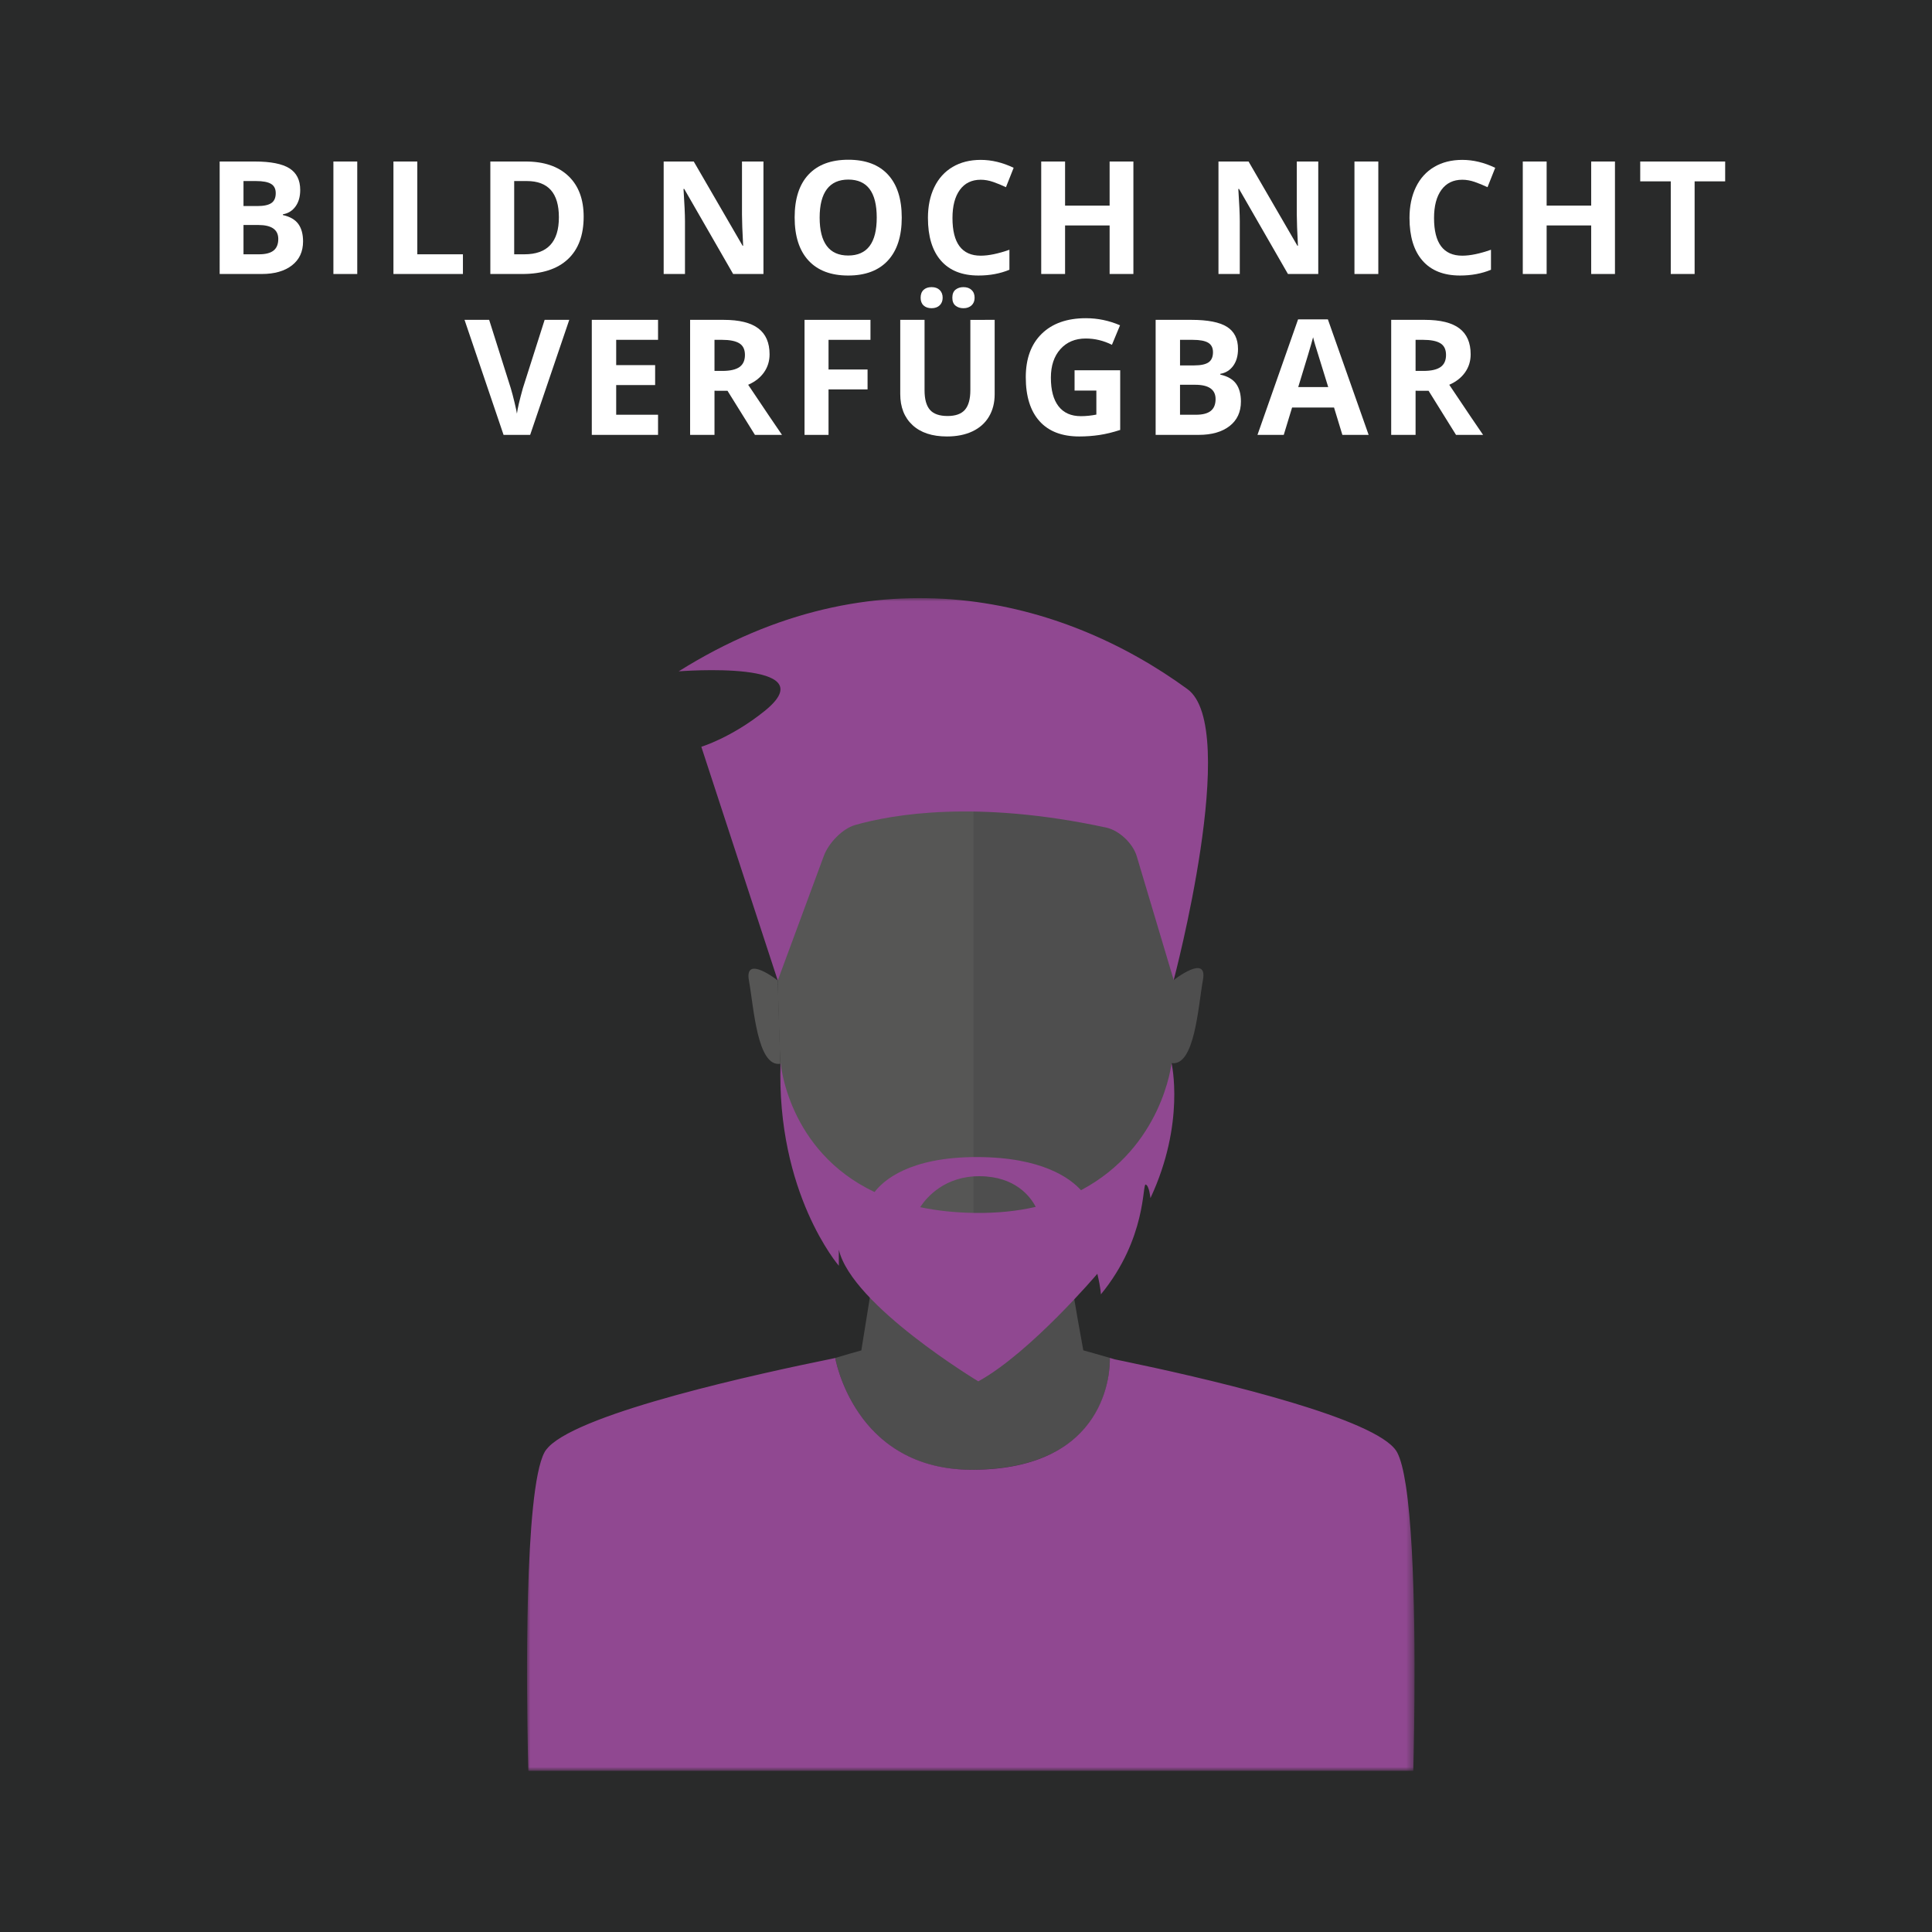 <?xml version="1.0" encoding="utf-8"?>
<!-- Generator: Adobe Illustrator 17.0.0, SVG Export Plug-In . SVG Version: 6.00 Build 0)  -->
<!DOCTYPE svg PUBLIC "-//W3C//DTD SVG 1.1//EN" "http://www.w3.org/Graphics/SVG/1.1/DTD/svg11.dtd">
<svg version="1.1" id="Capa_1" xmlns="http://www.w3.org/2000/svg" xmlns:xlink="http://www.w3.org/1999/xlink" x="0px" y="0px"
	 width="300px" height="300px" viewBox="0 0 300 300" enable-background="new 0 0 300 300" xml:space="preserve">
<rect x="0" fill="#292A2A" width="300" height="300"/>
<g>
	<g>
		<g>
			<path fill="#FFFFFF" d="M34.108,25.079h5.436c2.477,0,4.275,0.352,5.394,1.057s1.679,1.826,1.679,3.363
				c0,1.043-0.245,1.9-0.735,2.569c-0.49,0.669-1.141,1.071-1.953,1.207v0.119c1.107,0.247,1.906,0.709,2.395,1.386
				s0.735,1.577,0.735,2.7c0,1.593-0.575,2.835-1.726,3.727c-1.151,0.892-2.714,1.338-4.689,1.338h-6.535V25.079z M37.811,31.996
				h2.15c1.004,0,1.73-0.155,2.18-0.466s0.675-0.824,0.675-1.541c0-0.669-0.245-1.149-0.735-1.44
				c-0.49-0.291-1.264-0.436-2.324-0.436h-1.947V31.996z M37.811,34.935v4.552h2.413c1.019,0,1.772-0.195,2.258-0.585
				c0.486-0.39,0.729-0.988,0.729-1.792c0-1.45-1.035-2.174-3.106-2.174H37.811z"/>
			<path fill="#FFFFFF" d="M51.77,42.545V25.079h3.704v17.467H51.77z"/>
			<path fill="#FFFFFF" d="M61.094,42.545V25.079h3.704v14.408h7.085v3.058H61.094z"/>
			<path fill="#FFFFFF" d="M90.631,33.645c0,2.875-0.818,5.077-2.455,6.607c-1.637,1.529-4,2.294-7.091,2.294H76.14V25.079h5.484
				c2.851,0,5.066,0.753,6.643,2.258S90.631,30.945,90.631,33.645z M86.784,33.74c0-3.751-1.657-5.627-4.97-5.627h-1.971v11.374
				h1.589C85,39.487,86.784,37.571,86.784,33.74z"/>
			<path fill="#FFFFFF" d="M118.549,42.545h-4.707l-7.598-13.213h-0.108c0.151,2.334,0.227,3.998,0.227,4.994v8.22h-3.309V25.079
				h4.671l7.586,13.082h0.084c-0.119-2.27-0.179-3.875-0.179-4.815v-8.267h3.333V42.545z"/>
			<path fill="#FFFFFF" d="M140.023,33.788c0,2.891-0.717,5.113-2.15,6.666s-3.489,2.33-6.165,2.33s-4.731-0.777-6.165-2.33
				s-2.15-3.783-2.15-6.69c0-2.907,0.719-5.127,2.156-6.66c1.438-1.533,3.498-2.3,6.183-2.3s4.737,0.773,6.159,2.318
				C139.312,28.667,140.023,30.889,140.023,33.788z M127.275,33.788c0,1.951,0.37,3.421,1.111,4.408
				c0.741,0.988,1.848,1.481,3.321,1.481c2.955,0,4.432-1.963,4.432-5.89c0-3.935-1.469-5.902-4.408-5.902
				c-1.473,0-2.585,0.496-3.333,1.487C127.65,30.365,127.275,31.837,127.275,33.788z"/>
			<path fill="#FFFFFF" d="M152.285,27.91c-1.394,0-2.473,0.524-3.238,1.571c-0.765,1.047-1.147,2.507-1.147,4.379
				c0,3.895,1.462,5.842,4.385,5.842c1.227,0,2.712-0.307,4.456-0.92v3.106c-1.434,0.597-3.035,0.896-4.803,0.896
				c-2.541,0-4.484-0.771-5.83-2.312c-1.346-1.541-2.019-3.753-2.019-6.637c0-1.816,0.331-3.407,0.992-4.773
				s1.611-2.413,2.849-3.142c1.239-0.729,2.69-1.093,4.355-1.093c1.696,0,3.401,0.41,5.113,1.231l-1.195,3.011
				c-0.653-0.311-1.31-0.581-1.971-0.812C153.572,28.025,152.923,27.91,152.285,27.91z"/>
			<path fill="#FFFFFF" d="M175.993,42.545h-3.692v-7.539h-6.917v7.539h-3.704V25.079h3.704v6.846h6.917v-6.846h3.692V42.545z"/>
			<path fill="#FFFFFF" d="M204.699,42.545h-4.707l-7.598-13.213h-0.108c0.151,2.334,0.227,3.998,0.227,4.994v8.22h-3.309V25.079
				h4.671l7.586,13.082h0.084c-0.119-2.27-0.179-3.875-0.179-4.815v-8.267h3.333V42.545z"/>
			<path fill="#FFFFFF" d="M210.319,42.545V25.079h3.704v17.467H210.319z"/>
			<path fill="#FFFFFF" d="M227.062,27.91c-1.394,0-2.473,0.524-3.238,1.571c-0.765,1.047-1.147,2.507-1.147,4.379
				c0,3.895,1.462,5.842,4.385,5.842c1.227,0,2.712-0.307,4.456-0.92v3.106c-1.434,0.597-3.035,0.896-4.803,0.896
				c-2.541,0-4.484-0.771-5.83-2.312c-1.346-1.541-2.019-3.753-2.019-6.637c0-1.816,0.331-3.407,0.992-4.773
				c0.661-1.366,1.611-2.413,2.849-3.142c1.239-0.729,2.69-1.093,4.355-1.093c1.696,0,3.401,0.41,5.113,1.231l-1.195,3.011
				c-0.653-0.311-1.31-0.581-1.971-0.812S227.699,27.91,227.062,27.91z"/>
			<path fill="#FFFFFF" d="M250.77,42.545h-3.692v-7.539h-6.917v7.539h-3.704V25.079h3.704v6.846h6.917v-6.846h3.692V42.545z"/>
			<path fill="#FFFFFF" d="M263.14,42.545h-3.704V28.161h-4.743v-3.082h13.19v3.082h-4.743V42.545z"/>
		</g>
		<g>
			<path fill="#FFFFFF" d="M84.571,49.667h3.824l-6.072,17.862h-4.13l-6.06-17.862h3.824l3.36,10.629
				c0.187,0.627,0.381,1.358,0.58,2.193c0.2,0.835,0.324,1.415,0.373,1.741c0.09-0.749,0.395-2.061,0.916-3.934L84.571,49.667z"/>
			<path fill="#FFFFFF" d="M102.181,67.529H91.894V49.667h10.287v3.103h-6.5v3.922h6.048v3.103h-6.048v4.606h6.5V67.529z"/>
			<path fill="#FFFFFF" d="M110.946,60.675v6.854h-3.787V49.667h5.205c2.427,0,4.223,0.442,5.388,1.326s1.747,2.226,1.747,4.026
				c0,1.051-0.289,1.985-0.867,2.804c-0.578,0.819-1.397,1.46-2.456,1.924c2.688,4.016,4.439,6.61,5.254,7.783h-4.203l-4.264-6.854
				H110.946z M110.946,57.596h1.222c1.197,0,2.081-0.2,2.651-0.599c0.57-0.399,0.855-1.026,0.855-1.882
				c0-0.847-0.291-1.45-0.874-1.808c-0.582-0.358-1.484-0.538-2.706-0.538h-1.148V57.596z"/>
			<path fill="#FFFFFF" d="M128.654,67.529h-3.726V49.667h10.238v3.103h-6.512v4.606h6.06v3.091h-6.06V67.529z"/>
			<path fill="#FFFFFF" d="M154.451,49.667v11.558c0,1.32-0.295,2.476-0.886,3.47c-0.591,0.994-1.444,1.755-2.56,2.285
				c-1.116,0.529-2.435,0.794-3.959,0.794c-2.297,0-4.081-0.588-5.351-1.765s-1.906-2.788-1.906-4.832V49.667h3.775v10.935
				c0,1.377,0.277,2.387,0.831,3.03c0.554,0.643,1.47,0.965,2.749,0.965c1.238,0,2.136-0.324,2.694-0.971
				c0.558-0.648,0.837-1.664,0.837-3.048v-10.91H154.451z M142.954,46.234c0-0.529,0.153-0.937,0.458-1.222
				c0.305-0.285,0.719-0.428,1.24-0.428c0.538,0,0.959,0.151,1.265,0.452c0.305,0.301,0.458,0.7,0.458,1.197
				c0,0.489-0.155,0.882-0.464,1.179c-0.31,0.297-0.729,0.446-1.258,0.446c-0.521,0-0.935-0.143-1.24-0.428
				C143.107,47.146,142.954,46.747,142.954,46.234z M147.878,46.234c0-0.57,0.165-0.988,0.495-1.252s0.739-0.397,1.228-0.397
				c0.529,0,0.951,0.147,1.265,0.44s0.47,0.696,0.47,1.21c0,0.497-0.159,0.892-0.476,1.185s-0.737,0.44-1.258,0.44
				c-0.489,0-0.898-0.132-1.228-0.397C148.043,47.197,147.878,46.788,147.878,46.234z"/>
			<path fill="#FFFFFF" d="M166.857,57.499h7.086v9.261c-1.148,0.375-2.23,0.637-3.244,0.788c-1.014,0.151-2.051,0.226-3.109,0.226
				c-2.696,0-4.755-0.792-6.176-2.376c-1.421-1.584-2.132-3.859-2.132-6.824c0-2.883,0.825-5.131,2.474-6.744
				c1.649-1.613,3.936-2.419,6.86-2.419c1.833,0,3.6,0.367,5.302,1.1l-1.258,3.03c-1.303-0.652-2.659-0.977-4.068-0.977
				c-1.637,0-2.949,0.55-3.934,1.649c-0.986,1.1-1.478,2.578-1.478,4.435c0,1.939,0.397,3.419,1.191,4.441
				c0.794,1.022,1.949,1.533,3.464,1.533c0.79,0,1.592-0.081,2.407-0.244v-3.726h-3.384V57.499z"/>
			<path fill="#FFFFFF" d="M179.446,49.667h5.559c2.533,0,4.372,0.36,5.516,1.081c1.144,0.721,1.717,1.867,1.717,3.439
				c0,1.067-0.25,1.943-0.751,2.627c-0.501,0.684-1.167,1.096-1.998,1.234v0.122c1.132,0.252,1.949,0.725,2.45,1.417
				c0.501,0.692,0.751,1.613,0.751,2.761c0,1.629-0.588,2.9-1.765,3.812c-1.177,0.912-2.775,1.368-4.795,1.368h-6.683V49.667z
				 M183.233,56.741h2.199c1.026,0,1.77-0.159,2.23-0.476c0.46-0.318,0.69-0.843,0.69-1.576c0-0.684-0.25-1.175-0.751-1.472
				c-0.501-0.297-1.293-0.446-2.376-0.446h-1.991V56.741z M183.233,59.747v4.655h2.468c1.043,0,1.812-0.2,2.309-0.599
				c0.497-0.399,0.745-1.01,0.745-1.833c0-1.482-1.059-2.224-3.177-2.224H183.233z"/>
			<path fill="#FFFFFF" d="M208.443,67.529l-1.295-4.252h-6.512l-1.295,4.252h-4.081l6.304-17.936h4.63l6.329,17.936H208.443z
				 M206.244,60.101c-1.197-3.853-1.871-6.031-2.022-6.536c-0.151-0.505-0.259-0.904-0.324-1.197
				c-0.269,1.043-1.038,3.62-2.309,7.734H206.244z"/>
			<path fill="#FFFFFF" d="M219.81,60.675v6.854h-3.787V49.667h5.205c2.427,0,4.223,0.442,5.388,1.326s1.747,2.226,1.747,4.026
				c0,1.051-0.289,1.985-0.867,2.804c-0.578,0.819-1.397,1.46-2.456,1.924c2.688,4.016,4.439,6.61,5.254,7.783h-4.203l-4.264-6.854
				H219.81z M219.81,57.596h1.222c1.197,0,2.081-0.2,2.651-0.599c0.57-0.399,0.855-1.026,0.855-1.882
				c0-0.847-0.291-1.45-0.874-1.808c-0.582-0.358-1.484-0.538-2.706-0.538h-1.148V57.596z"/>
		</g>
	</g>
	<defs>
		<filter id="Adobe_OpacityMaskFilter" filterUnits="userSpaceOnUse" x="81.836" y="92.873" width="137.817" height="182.103">
			<feColorMatrix  type="matrix" values="1 0 0 0 0  0 1 0 0 0  0 0 1 0 0  0 0 0 1 0"/>
		</filter>
	</defs>
	<mask maskUnits="userSpaceOnUse" x="81.836" y="92.873" width="137.817" height="182.103" id="SVGID_1_">
		<g filter="url(#Adobe_OpacityMaskFilter)">
			<rect x="25" y="58.507" fill="#FFFFFF" width="250" height="216.48"/>
		</g>
	</mask>
	<g mask="url(#SVGID_1_)">
		<g>
			<g>
				<g>
					<path fill="#565655" d="M120.491,122.934c0,0-0.076,48.247,1.779,53.864c1.825,5.521,10.147,19.449,29.175,21.136
						c18.398-1.504,27.551-14.331,29.376-19.852c1.856-5.617,1.577-55.149,1.577-55.149
						C169.213,106.22,133.678,106.22,120.491,122.934z"/>
					<path fill="#565655" d="M120.77,152.251c0,0-5.225-4.12-4.476,0c0.748,4.119,1.272,13.488,4.878,12.931L120.77,152.251z"/>
					<path fill="#4E4E4E" d="M182.254,152.181l-0.002,0.052c0.231-14.388,0.147-29.3,0.147-29.3
						c-6.642-8.42-18.956-12.596-31.227-12.533v78.018h-14l-1.989,12.35l0,0l-0.001,0.003l-1.436,8.92
						c-1.154,0.314-2.522,0.711-4.048,1.171c0.176,0.957,3.471,17.512,21.358,17.361c21.02-0.177,21.308-15.271,21.28-17.302
						c0-0.024-0.001-0.049-0.001-0.069v0c-0.013-0.004-0.026-0.007-0.039-0.011c-0.856-0.25-1.655-0.48-2.387-0.687
						c-0.03-0.009-0.063-0.018-0.093-0.027c-0.577-0.163-1.112-0.311-1.6-0.444l-0.825-4.567c0,0-0.675-3.959-0.746-4.349
						c0,0-0.012,0-0.03-0.001l-1.187-6.683c9.197-4.63,14.111-12.121,15.394-16.003c0.52-1.573,0.872-6.593,1.11-13.003
						c3.591,0.525,4.115-8.82,4.862-12.933C187.542,148.028,182.254,152.181,182.254,152.181z"/>
				</g>
				<path fill="#904891" d="M127.932,132.885c0.722-1.951,2.856-4.21,4.856-4.78c5.847-1.665,18.893-3.932,38.979,0.4
					c2.033,0.438,4.152,2.463,4.747,4.456l5.739,19.22c0,0,10.394-39.149,2.138-45.174c-19.351-14.123-48.587-21.844-79.005-2.762
					c0,0,23.315-1.849,13.309,6.186c-5.141,4.128-9.794,5.526-9.794,5.526l11.868,36.293L127.932,132.885z"/>
			</g>
			<path fill="#904891" d="M181.916,165.079c0,0-1.363,13.007-14.06,19.737c-1.668-1.851-6.057-5.143-16.178-5.148
				c-10.479-0.005-14.526,3.655-15.874,5.431c-13.56-6.425-14.598-20.147-14.598-20.147c-0.688,20.342,9.05,31.596,9.05,31.596
				c-0.013-0.711,0-2.488,0-2.488c2.029,8.631,21.654,20.434,21.654,20.434c8.083-4.442,18.484-16.703,18.484-16.703
				c0.55,2.31,0.55,3.198,0.55,3.198c7.146-8.707,6.413-17.236,6.962-17.058c0.55,0.178,0.733,2.112,0.733,2.112
				C184.093,174.396,181.916,165.079,181.916,165.079z M151.34,188.342c-3.134-0.043-5.942-0.362-8.46-0.894
				c1.07-1.615,3.888-4.85,9.281-4.806c5.499,0.044,7.829,3.154,8.668,4.761C158.05,188.044,154.904,188.391,151.34,188.342z"/>
		</g>
		<path fill="#904891" d="M218.296,230.656c-0.356-2.313-0.801-4.109-1.354-5.142c-0.206-0.384-0.536-0.772-0.976-1.163
			c-5.673-5.042-29.642-10.523-41.484-12.987c-0.479-0.1-0.935-0.194-1.372-0.283c-0.248-0.073-0.505-0.148-0.774-0.227
			c0,0.007,0,0.035,0,0.069c0,0-0.002,0-0.002,0c0.039,1.732-0.204,17.205-21.276,17.303c-0.284,0.001-0.564-0.002-0.84-0.009
			c-0.092-0.002-0.18-0.007-0.271-0.011c-0.184-0.006-0.368-0.012-0.548-0.022c-0.105-0.006-0.208-0.015-0.312-0.022
			c-0.162-0.011-0.325-0.021-0.485-0.035c-0.111-0.01-0.219-0.022-0.329-0.033c-0.15-0.015-0.3-0.029-0.448-0.046
			c-0.111-0.013-0.22-0.029-0.33-0.043c-0.142-0.019-0.285-0.037-0.426-0.058c-0.11-0.017-0.218-0.035-0.327-0.053
			c-0.137-0.022-0.274-0.044-0.408-0.069c-0.109-0.02-0.215-0.042-0.322-0.063c-0.131-0.026-0.263-0.051-0.392-0.079
			c-0.106-0.023-0.21-0.048-0.315-0.072c-0.127-0.03-0.255-0.059-0.38-0.09c-0.102-0.026-0.203-0.053-0.304-0.08
			c-0.124-0.033-0.249-0.066-0.371-0.101c-0.1-0.029-0.198-0.059-0.297-0.089c-0.12-0.036-0.24-0.072-0.357-0.11
			c-0.098-0.032-0.194-0.065-0.29-0.097c-0.116-0.039-0.232-0.079-0.346-0.12c-0.094-0.034-0.187-0.069-0.28-0.104
			c-0.113-0.043-0.226-0.085-0.337-0.13c-0.091-0.036-0.181-0.073-0.271-0.111c-0.11-0.046-0.22-0.092-0.328-0.139
			c-0.088-0.038-0.174-0.077-0.261-0.117c-0.107-0.049-0.214-0.098-0.32-0.148c-0.084-0.04-0.167-0.081-0.25-0.122
			c-0.105-0.052-0.209-0.104-0.312-0.157c-0.081-0.042-0.161-0.084-0.241-0.127c-0.102-0.054-0.203-0.109-0.303-0.165
			c-0.078-0.044-0.155-0.088-0.232-0.132c-0.099-0.057-0.197-0.115-0.294-0.173c-0.075-0.045-0.149-0.09-0.223-0.136
			c-0.097-0.06-0.192-0.121-0.287-0.182c-0.071-0.046-0.142-0.092-0.212-0.139c-0.094-0.063-0.187-0.126-0.28-0.19
			c-0.068-0.047-0.136-0.095-0.204-0.142c-0.092-0.065-0.182-0.131-0.272-0.197c-0.065-0.048-0.13-0.096-0.194-0.145
			c-0.09-0.068-0.179-0.137-0.267-0.206c-0.061-0.048-0.122-0.096-0.182-0.144c-0.089-0.071-0.176-0.144-0.263-0.216
			c-0.057-0.048-0.114-0.095-0.171-0.143c-0.087-0.074-0.172-0.149-0.257-0.225c-0.054-0.048-0.108-0.095-0.161-0.143
			c-0.085-0.077-0.169-0.155-0.252-0.234c-0.05-0.047-0.1-0.093-0.149-0.14c-0.084-0.081-0.167-0.162-0.249-0.244
			c-0.046-0.046-0.093-0.091-0.138-0.137c-0.084-0.085-0.165-0.17-0.247-0.255c-0.041-0.043-0.083-0.087-0.124-0.13
			c-0.084-0.089-0.166-0.179-0.247-0.269c-0.037-0.041-0.074-0.081-0.11-0.122c-0.084-0.095-0.166-0.189-0.248-0.285
			c-0.031-0.037-0.064-0.073-0.095-0.11c-0.085-0.101-0.169-0.203-0.251-0.304c-0.026-0.031-0.052-0.063-0.077-0.094
			c-0.089-0.111-0.176-0.222-0.262-0.333c-0.017-0.022-0.035-0.045-0.052-0.067c-0.097-0.126-0.192-0.253-0.284-0.38
			c-0.005-0.007-0.011-0.015-0.016-0.022c-0.596-0.815-1.109-1.635-1.55-2.432c-0.006-0.011-0.012-0.023-0.019-0.034
			c-0.066-0.12-0.131-0.24-0.194-0.359c-0.01-0.019-0.02-0.038-0.03-0.057c-0.058-0.111-0.116-0.221-0.171-0.33
			c-0.013-0.025-0.025-0.049-0.037-0.074c-0.052-0.104-0.104-0.207-0.153-0.309c-0.013-0.027-0.026-0.054-0.039-0.081
			c-0.048-0.099-0.095-0.198-0.141-0.296c-0.014-0.03-0.027-0.059-0.041-0.088c-0.043-0.094-0.086-0.188-0.128-0.281
			c-0.014-0.032-0.028-0.063-0.042-0.095c-0.04-0.09-0.079-0.179-0.116-0.267c-0.014-0.033-0.028-0.066-0.042-0.098
			c-0.036-0.085-0.072-0.17-0.106-0.254c-0.014-0.034-0.027-0.067-0.04-0.1c-0.034-0.083-0.067-0.165-0.098-0.246
			c-0.013-0.033-0.025-0.065-0.038-0.097c-0.031-0.08-0.061-0.159-0.091-0.237c-0.012-0.032-0.024-0.064-0.036-0.097
			c-0.028-0.076-0.056-0.152-0.083-0.227c-0.011-0.032-0.023-0.063-0.034-0.095c-0.026-0.073-0.052-0.146-0.076-0.217
			c-0.011-0.031-0.021-0.061-0.031-0.092c-0.024-0.07-0.047-0.139-0.07-0.207c-0.01-0.03-0.02-0.059-0.029-0.089
			c-0.022-0.067-0.043-0.133-0.064-0.198c-0.009-0.028-0.018-0.056-0.027-0.084c-0.02-0.064-0.04-0.127-0.059-0.189
			c-0.008-0.027-0.016-0.053-0.024-0.079c-0.018-0.06-0.035-0.119-0.052-0.176c-0.008-0.026-0.015-0.053-0.023-0.079
			c-0.016-0.055-0.031-0.108-0.046-0.161c-0.007-0.026-0.015-0.053-0.022-0.079c-0.014-0.051-0.027-0.1-0.04-0.148
			c-0.006-0.024-0.013-0.047-0.019-0.07c-0.013-0.049-0.025-0.096-0.037-0.142c-0.005-0.02-0.01-0.041-0.016-0.061
			c-0.011-0.045-0.022-0.088-0.032-0.13c-0.005-0.019-0.009-0.037-0.014-0.055c-0.009-0.039-0.018-0.075-0.026-0.111
			c-0.005-0.02-0.01-0.04-0.014-0.059c-0.007-0.03-0.013-0.058-0.02-0.086c-0.005-0.021-0.01-0.042-0.014-0.061
			c-0.006-0.027-0.011-0.051-0.016-0.075c-0.003-0.016-0.007-0.032-0.01-0.047c-0.005-0.021-0.009-0.04-0.012-0.059
			c-0.003-0.017-0.007-0.034-0.01-0.049c-0.003-0.012-0.004-0.022-0.007-0.034c-0.003-0.017-0.007-0.034-0.01-0.048
			c-0.001-0.005-0.001-0.008-0.002-0.012c-0.003-0.018-0.007-0.034-0.009-0.046c-0.219,0.05-0.404,0.088-0.598,0.131
			c0.003-0.001,0.005-0.001,0.008-0.002c-11.063,2.249-38.586,8.229-43.906,13.666c-0.281,0.287-0.503,0.573-0.654,0.856
			c-3.2,5.974-2.775,37.503-2.574,46.846c0.035,1.652,0.064,2.616,0.064,2.616h46.149h4.568h14.64h6.702h14.64h4.568h46.149
			c0,0,0.028-0.964,0.064-2.616c0.002-0.091,0.004-0.188,0.006-0.284C219.689,264.09,219.981,241.594,218.296,230.656z"/>
	</g>
</g>
<g display="none">
	<defs>
		<filter id="Adobe_OpacityMaskFilter_1_" filterUnits="userSpaceOnUse" x="18.025" y="93.275" width="201.628" height="182.127">
			<feColorMatrix  type="matrix" values="1 0 0 0 0  0 1 0 0 0  0 0 1 0 0  0 0 0 1 0"/>
		</filter>
	</defs>
	<mask maskUnits="userSpaceOnUse" x="18.025" y="93.275" width="201.628" height="182.127" id="SVGID_2_" display="inline">
		<g filter="url(#Adobe_OpacityMaskFilter_1_)">
			<rect x="25" y="58.909" fill="#FFFFFF" width="250" height="216.48"/>
		</g>
	</mask>
	<g display="inline" mask="url(#SVGID_2_)">
		<g>
			<g>
				<g>
					<g>
						<path fill="#565655" d="M120.491,123.336c0,0-0.076,48.247,1.779,53.864c1.825,5.521,10.147,19.449,29.175,21.136
							c18.398-1.504,27.551-14.331,29.376-19.852c1.856-5.617,1.577-55.149,1.577-55.149
							C169.213,106.622,133.678,106.622,120.491,123.336z"/>
						<path fill="#565655" d="M120.77,152.653c0,0-5.225-4.12-4.476,0c0.748,4.119,1.272,13.488,4.878,12.931L120.77,152.653z"/>
						<path fill="#4E4E4E" d="M182.254,152.583l-0.002,0.052c0.231-14.388,0.147-29.3,0.147-29.3
							c-6.642-8.42-18.956-12.596-31.227-12.533v78.018h-14l-1.989,12.35l0,0l-0.001,0.003l-1.436,8.92
							c-1.154,0.314-2.522,0.711-4.048,1.171c0.176,0.957,3.471,17.512,21.358,17.361c21.02-0.177,21.308-15.271,21.28-17.302
							c0-0.024-0.001-0.049-0.001-0.069v0c-0.013-0.004-0.026-0.007-0.039-0.011c-0.856-0.25-1.655-0.48-2.387-0.687
							c-0.03-0.009-0.063-0.018-0.093-0.027c-0.577-0.163-1.112-0.311-1.6-0.444l-0.825-4.567c0,0-0.675-3.959-0.746-4.349
							c0,0-0.012,0-0.03-0.001l-1.187-6.683c9.197-4.63,14.111-12.121,15.394-16.003c0.52-1.573,0.872-6.593,1.11-13.003
							c3.591,0.525,4.115-8.82,4.862-12.933C187.542,148.43,182.254,152.583,182.254,152.583z"/>
					</g>
					<path fill="#904891" d="M127.932,133.287c0.722-1.951,2.856-4.21,4.856-4.78c5.847-1.665,18.893-3.932,38.979,0.4
						c2.033,0.438,4.152,2.463,4.747,4.456l5.739,19.22c0,0,10.394-39.149,2.138-45.174c-19.351-14.123-48.587-21.844-79.005-2.762
						c0,0,23.315-1.849,13.309,6.186c-5.141,4.128-9.794,5.526-9.794,5.526l11.868,36.293L127.932,133.287z"/>
				</g>
				<path fill="#904891" d="M181.916,165.481c0,0-1.363,13.007-14.06,19.737c-1.668-1.851-6.057-5.143-16.178-5.148
					c-10.479-0.005-14.526,3.655-15.874,5.431c-13.56-6.425-14.598-20.147-14.598-20.147c-0.688,20.342,9.05,31.596,9.05,31.596
					c-0.013-0.711,0-2.488,0-2.488c2.029,8.631,21.654,20.434,21.654,20.434c8.083-4.442,18.484-16.703,18.484-16.703
					c0.55,2.31,0.55,3.198,0.55,3.198c7.146-8.707,6.413-17.236,6.962-17.058c0.55,0.178,0.733,2.112,0.733,2.112
					C184.093,174.798,181.916,165.481,181.916,165.481z M151.34,188.743c-3.134-0.043-5.942-0.362-8.46-0.894
					c1.07-1.615,3.888-4.85,9.281-4.806c5.499,0.044,7.829,3.154,8.668,4.761C158.05,188.446,154.904,188.792,151.34,188.743z"/>
			</g>
			<path fill="#904891" d="M218.296,231.058c-0.356-2.313-0.801-4.109-1.354-5.142c-0.206-0.384-0.536-0.772-0.976-1.163
				c-5.673-5.042-29.642-10.523-41.484-12.987c-0.479-0.1-0.935-0.194-1.372-0.283c-0.248-0.073-0.505-0.148-0.774-0.227
				c0,0.007,0,0.035,0,0.069c0,0-0.002,0-0.002,0c0.039,1.732-0.204,17.205-21.276,17.303c-0.284,0.001-0.564-0.002-0.84-0.009
				c-0.092-0.002-0.18-0.007-0.271-0.011c-0.184-0.006-0.368-0.012-0.548-0.022c-0.105-0.006-0.208-0.015-0.312-0.022
				c-0.162-0.011-0.325-0.021-0.485-0.035c-0.111-0.01-0.219-0.022-0.329-0.033c-0.15-0.015-0.3-0.029-0.448-0.046
				c-0.111-0.013-0.22-0.029-0.33-0.043c-0.142-0.019-0.285-0.037-0.426-0.058c-0.11-0.017-0.218-0.035-0.327-0.053
				c-0.137-0.022-0.274-0.044-0.408-0.069c-0.109-0.02-0.215-0.042-0.322-0.063c-0.131-0.026-0.263-0.051-0.392-0.079
				c-0.106-0.023-0.21-0.048-0.315-0.072c-0.127-0.03-0.255-0.059-0.38-0.09c-0.102-0.026-0.203-0.053-0.304-0.08
				c-0.124-0.033-0.249-0.066-0.371-0.101c-0.1-0.029-0.198-0.059-0.297-0.089c-0.12-0.036-0.24-0.072-0.357-0.11
				c-0.098-0.032-0.194-0.065-0.29-0.097c-0.116-0.039-0.232-0.079-0.346-0.12c-0.094-0.034-0.187-0.069-0.28-0.104
				c-0.113-0.043-0.226-0.085-0.337-0.13c-0.091-0.036-0.181-0.073-0.271-0.111c-0.11-0.046-0.22-0.092-0.328-0.139
				c-0.088-0.038-0.174-0.077-0.261-0.117c-0.107-0.049-0.214-0.098-0.32-0.148c-0.084-0.04-0.167-0.081-0.25-0.122
				c-0.105-0.052-0.209-0.104-0.312-0.157c-0.081-0.042-0.161-0.084-0.241-0.127c-0.102-0.054-0.203-0.109-0.303-0.165
				c-0.078-0.044-0.155-0.088-0.232-0.132c-0.099-0.057-0.197-0.115-0.294-0.173c-0.075-0.045-0.149-0.09-0.223-0.136
				c-0.097-0.06-0.192-0.121-0.287-0.182c-0.071-0.046-0.142-0.092-0.212-0.139c-0.094-0.063-0.187-0.126-0.28-0.19
				c-0.068-0.047-0.136-0.095-0.204-0.142c-0.092-0.065-0.182-0.131-0.272-0.197c-0.065-0.048-0.13-0.096-0.194-0.145
				c-0.09-0.068-0.179-0.137-0.267-0.206c-0.061-0.048-0.122-0.096-0.182-0.144c-0.089-0.071-0.176-0.144-0.263-0.216
				c-0.057-0.048-0.114-0.095-0.171-0.143c-0.087-0.074-0.172-0.149-0.257-0.225c-0.054-0.048-0.108-0.095-0.161-0.143
				c-0.085-0.077-0.169-0.155-0.252-0.234c-0.05-0.047-0.1-0.093-0.149-0.14c-0.084-0.081-0.167-0.162-0.249-0.244
				c-0.046-0.046-0.093-0.091-0.138-0.137c-0.084-0.085-0.165-0.17-0.247-0.255c-0.041-0.043-0.083-0.087-0.124-0.13
				c-0.084-0.089-0.166-0.179-0.247-0.269c-0.037-0.041-0.074-0.081-0.11-0.122c-0.084-0.095-0.166-0.189-0.248-0.285
				c-0.031-0.037-0.064-0.073-0.095-0.11c-0.085-0.101-0.169-0.203-0.251-0.304c-0.026-0.031-0.052-0.063-0.077-0.094
				c-0.089-0.111-0.176-0.222-0.262-0.333c-0.017-0.022-0.035-0.045-0.052-0.067c-0.097-0.126-0.192-0.253-0.284-0.38
				c-0.005-0.007-0.011-0.015-0.016-0.022c-0.596-0.815-1.109-1.635-1.55-2.432c-0.006-0.011-0.012-0.023-0.019-0.034
				c-0.066-0.12-0.131-0.24-0.194-0.359c-0.01-0.019-0.02-0.038-0.03-0.057c-0.058-0.111-0.116-0.221-0.171-0.33
				c-0.013-0.025-0.025-0.049-0.037-0.074c-0.052-0.104-0.104-0.207-0.153-0.309c-0.013-0.027-0.026-0.054-0.039-0.081
				c-0.048-0.099-0.095-0.198-0.141-0.296c-0.014-0.03-0.027-0.059-0.041-0.088c-0.043-0.094-0.086-0.188-0.128-0.281
				c-0.014-0.032-0.028-0.063-0.042-0.095c-0.04-0.09-0.079-0.179-0.116-0.267c-0.014-0.033-0.028-0.066-0.042-0.098
				c-0.036-0.085-0.072-0.17-0.106-0.254c-0.014-0.034-0.027-0.067-0.04-0.1c-0.034-0.083-0.067-0.165-0.098-0.246
				c-0.013-0.033-0.025-0.065-0.038-0.097c-0.031-0.08-0.061-0.159-0.091-0.237c-0.012-0.032-0.024-0.064-0.036-0.097
				c-0.028-0.076-0.056-0.152-0.083-0.227c-0.011-0.032-0.023-0.063-0.034-0.095c-0.026-0.073-0.052-0.146-0.076-0.217
				c-0.011-0.031-0.021-0.061-0.031-0.092c-0.024-0.07-0.047-0.139-0.07-0.207c-0.01-0.03-0.02-0.059-0.029-0.089
				c-0.022-0.067-0.043-0.133-0.064-0.198c-0.009-0.028-0.018-0.056-0.027-0.084c-0.02-0.064-0.04-0.127-0.059-0.189
				c-0.008-0.027-0.016-0.053-0.024-0.079c-0.018-0.06-0.035-0.119-0.052-0.176c-0.008-0.026-0.015-0.053-0.023-0.079
				c-0.016-0.055-0.031-0.108-0.046-0.161c-0.007-0.026-0.015-0.053-0.022-0.079c-0.014-0.051-0.027-0.1-0.04-0.148
				c-0.006-0.024-0.013-0.047-0.019-0.07c-0.013-0.049-0.025-0.096-0.037-0.142c-0.005-0.02-0.01-0.041-0.016-0.061
				c-0.011-0.045-0.022-0.088-0.032-0.13c-0.005-0.019-0.009-0.037-0.014-0.055c-0.009-0.039-0.018-0.075-0.026-0.111
				c-0.005-0.02-0.01-0.04-0.014-0.059c-0.007-0.03-0.013-0.058-0.02-0.086c-0.005-0.021-0.01-0.042-0.014-0.061
				c-0.006-0.027-0.011-0.051-0.016-0.075c-0.003-0.016-0.007-0.032-0.01-0.047c-0.005-0.021-0.009-0.04-0.012-0.059
				c-0.003-0.017-0.007-0.034-0.01-0.049c-0.003-0.012-0.004-0.022-0.007-0.034c-0.003-0.017-0.007-0.034-0.01-0.048
				c-0.001-0.005-0.001-0.008-0.002-0.012c-0.003-0.018-0.007-0.034-0.009-0.046c-0.219,0.05-0.404,0.088-0.598,0.131
				c0.003-0.001,0.005-0.001,0.008-0.002c-11.063,2.249-38.586,8.229-43.906,13.666c-0.281,0.287-0.503,0.573-0.654,0.856
				c-3.2,5.974-2.775,37.503-2.574,46.846c0.035,1.652,0.064,2.616,0.064,2.616h46.149h4.568h14.64h6.702h14.64h4.568h46.149
				c0,0,0.028-0.964,0.064-2.616c0.002-0.091,0.004-0.188,0.006-0.284C219.689,264.491,219.981,241.996,218.296,231.058z"/>
		</g>
		<g display="none">
			<path display="inline" fill="#904891" d="M83.578,169.632l0.408,52.924l41.117,6.045l-9.308-102.627"/>
			<path display="inline" fill="#565655" d="M142.148,234.552c-3.063-2.683-34.203-10.653-44.177-13.154l-2.681-20.73
				c10.19-6.835,20.561-20.964,20.561-37.288c0-23.011,6.509-41.665-32.267-41.665c-38.776,0-33.353,18.654-33.353,41.664
				c0,15.673,10.566,29.323,20.647,36.436l-3.11,21.658c-10.283,2.583-40.843,10.421-43.877,13.078
				c-9.097,7.968-4.898,40.837-4.898,40.837h128.055C147.046,275.388,151.245,242.52,142.148,234.552L142.148,234.552z"/>
			<path display="inline" fill="#4E4E4E" d="M142.148,234.552c-3.064-2.683-34.203-10.653-44.177-13.154l-2.702-20.715
				c10.196-6.828,20.582-20.967,20.582-37.302c0-23.011,6.509-41.665-32.267-41.665h-0.006v153.674h63.47
				C147.048,275.389,151.245,242.521,142.148,234.552L142.148,234.552z"/>
			<path display="inline" fill="#904891" d="M86.142,186.877c-1.36-1.775-1.858,0.545-2.485,0.557
				c-0.655,0.012-1.2-2.46-2.605-0.514c-0.475,0.658-3.46,5.303-4.499,5.358c0,0,0.074,0.049,0.195,0.123
				c0.002,0.003,2.753,3.41,6.623,3.538c3.872,0.129,7.391-3.66,7.391-3.66c-1.039-0.055-4.085-4.705-4.62-5.402L86.142,186.877z
				 M83.549,192.062c-1.084-0.031-2.407,0.317-3.611,0.327c1.146-0.706,2.771-1.636,3.719-1.529
				c0.933-0.106,2.552,0.807,3.716,1.517C85.967,192.409,84.484,192.088,83.549,192.062L83.549,192.062z"/>
			<path display="inline" fill="#904891" d="M52.156,175.041c0,0-18.778-17.605-13.291-27.117c5.489-9.512-6.755-14.633-0.548-21.95
				c6.206-7.317,1.623-14.761,9.695-18.293c8.781-3.841,8.781-10.487,17.194-9.788c8.415,0.7,20.854-9.489,30.731-1.441
				c9.878,8.049,24.878-0.112,25.61,13.058c0.732,13.17,19.756,15.917,13.902,26.433c-5.854,10.517,8.334,15.24,1.116,28.684
				c-5.496,10.236,3.456,14.454-1.665,18.966c-5.121,4.512,5.306,13.831-3.84,21.231c-9.146,7.399,25.975,18.098-17.744,36.755
				c0,0,9.508-11.268-3.476-9.878c-15.366,1.646-5.134-11.342-10.609-18.293c-7.526-9.552,18.293-15.834,9.635-29.877
				c-6.724-10.904,9.291-28.634,0.975-29.389c-12.073-1.098-0.026-20.103-12.804-18.195c-12.779,1.908-8.232-15.28-21.036-7.232
				c-12.803,8.048-2.378,10.427-12.621,15.182c-10.244,4.756-12.073,9.36-10.609,13.46c1.463,4.102-4.024,6.757-0.611,17.681
				L52.156,175.041z"/>
			<path display="inline" fill="#904891" d="M83.353,156.42c-1.452-0.157-3.23-0.642-5.716-1.627
				c-10.013-3.967-22.155-2.484-23.419-1.32c0,0-1.545,8.247,5.301,15.53c0.376,0.4,2.902,2.713,7.614,3.393
				c4.714,0.68,11.247-1.191,14.959-11.418c0,0,0.567-0.651,1.42-0.725c0.85,0.091,1.397,0.752,1.397,0.752
				c3.416,10.297,9.893,12.294,14.625,11.705c4.731-0.589,7.323-2.852,7.71-3.244c7.054-7.149,5.748-15.423,5.748-15.423
				c-1.23-1.189-13.325-2.905-23.45,0.866C86.903,155.891,84.845,156.317,83.353,156.42L83.353,156.42z M75.918,168.909
				c-4.564,3.345-11.353,2.413-14.257-0.138c-2.905-2.552-6.12-8.219-2.567-13.485c0,0,9.956-4.446,21.695,3.408
				C80.789,158.694,80.483,165.565,75.918,168.909L75.918,168.909z M108.066,155.762c3.398,5.333,0.02,10.936-2.957,13.43
				c-2.978,2.496-9.791,3.295-14.259-0.138c-4.467-3.433-4.575-10.307-4.575-10.307C98.24,151.124,108.066,155.762,108.066,155.762
				L108.066,155.762z M127.64,275.402c-0.033-0.236-1.029-6.44-4.212-11.974c-2.886-5.019-8.345-10.965-18.001-10.965
				c-0.098,0-0.197,0-0.297,0.002c-9.821,0.123-15.33,6.116-18.222,11.122c-1.488,2.578-2.447,5.285-3.052,7.461
				c-0.605-2.176-1.563-4.883-3.052-7.461c-2.892-5.006-8.4-10.998-18.222-11.122c-0.098-0.002-0.197-0.002-0.296-0.002
				c-9.657,0-15.116,5.945-18.001,10.964c-3.184,5.534-4.18,11.738-4.212,11.974h83.233c0.005-0.059,0.003-0.129,0.006-0.19
				c0.014,0.088,0.025,0.16,0.031,0.19h4.298V275.402z"/>
		</g>
	</g>
	<g display="inline">
		<path display="none" fill="#F4F5F5" d="M44.895,44.6c-0.786,0-1.422-0.637-1.422-1.422V24.901c0-0.786,0.637-1.422,1.422-1.422
			h3.875c0.786,0,1.422,0.637,1.422,1.422v18.277c0,0.786-0.637,1.422-1.422,1.422H44.895z"/>
		<path fill="#FFFFFF" d="M44.895,43.178V24.901h3.875v18.277H44.895z"/>
		<path display="none" fill="#F4F5F5" d="M70.577,44.6c-0.786,0-1.422-0.637-1.422-1.422V37.96l-1.864,5.662
			c-0.192,0.583-0.737,0.978-1.351,0.978h-3.55c-0.625,0-1.177-0.408-1.36-1.005l-1.493-4.866v4.448
			c0,0.786-0.637,1.422-1.422,1.422h-3.463c-0.786,0-1.422-0.637-1.422-1.422V24.901c0-0.786,0.637-1.422,1.422-1.422h5.276
			c0.624,0,1.174,0.406,1.359,1.002l3.043,9.832l3.235-9.856c0.192-0.584,0.737-0.979,1.352-0.979h5.276
			c0.786,0,1.422,0.637,1.422,1.422v18.277c0,0.786-0.637,1.422-1.422,1.422H70.577z"/>
		<path fill="#FFFFFF" d="M62.389,43.178l-4.4-14.339h-0.113c0.158,2.917,0.238,4.863,0.238,5.838v8.501h-3.463V24.901h5.276
			l4.325,13.977h0.075l4.588-13.977h5.276v18.277h-3.613v-8.651c0-0.408,0.006-0.879,0.019-1.413c0.012-0.533,0.069-1.95,0.169-4.25
			h-0.113l-4.713,14.314H62.389z"/>
		<path display="none" fill="#F4F5F5" d="M91.26,44.6c-0.626,0-1.178-0.409-1.361-1.008l-1.018-3.343h-4.556l-1.018,3.343
			c-0.182,0.599-0.735,1.008-1.361,1.008h-4.175c-0.461,0-0.894-0.224-1.161-0.6s-0.334-0.859-0.181-1.294l6.451-18.352
			c0.2-0.57,0.738-0.951,1.342-0.951h4.738c0.603,0,1.141,0.381,1.341,0.949l6.476,18.352c0.153,0.435,0.086,0.917-0.18,1.295
			c-0.267,0.376-0.7,0.601-1.161,0.601H91.26z M87.079,34.155c-0.166-0.533-0.318-1.023-0.456-1.471
			c-0.14,0.459-0.29,0.949-0.449,1.471H87.079z"/>
		<path fill="#FFFFFF" d="M91.26,43.178l-1.325-4.35h-6.663l-1.325,4.35h-4.175l6.451-18.352h4.738l6.476,18.352H91.26z
			 M89.01,35.577c-1.225-3.942-1.915-6.172-2.069-6.688c-0.154-0.517-0.265-0.925-0.331-1.225c-0.275,1.067-1.063,3.705-2.363,7.913
			H89.01z"/>
		<path display="none" fill="#F4F5F5" d="M106.704,44.85c-3.167,0-5.649-0.977-7.378-2.904c-1.689-1.883-2.545-4.551-2.545-7.932
			c0-3.334,0.996-5.998,2.959-7.918c1.955-1.912,4.651-2.881,8.014-2.881c2.061,0,4.076,0.417,5.988,1.241
			c0.715,0.308,1.049,1.133,0.751,1.852l-1.288,3.1c-0.151,0.364-0.447,0.649-0.817,0.787c-0.16,0.06-0.329,0.09-0.497,0.09
			c-0.218,0-0.437-0.051-0.636-0.15c-1.144-0.572-2.297-0.85-3.527-0.85c-1.263,0-2.234,0.397-2.966,1.215
			c-0.773,0.863-1.149,2.037-1.149,3.589c0,1.651,0.309,2.886,0.92,3.672c0.34,0.437,0.961,1.019,2.421,1.019
			c0.342,0,0.69-0.017,1.04-0.051v-1.167h-2.041c-0.785,0-1.422-0.637-1.422-1.422v-3.225c0-0.786,0.637-1.422,1.422-1.422h7.251
			c0.785,0,1.422,0.637,1.422,1.422v9.476c0,0.615-0.396,1.161-0.981,1.352c-1.245,0.406-2.44,0.696-3.551,0.861
			C108.993,44.767,107.852,44.85,106.704,44.85z"/>
		<path fill="#FFFFFF" d="M105.954,32.914h7.251v9.476c-1.175,0.383-2.282,0.652-3.319,0.806c-1.038,0.154-2.098,0.231-3.182,0.231
			c-2.759,0-4.865-0.811-6.319-2.432c-1.454-1.621-2.181-3.948-2.181-6.982c0-2.95,0.844-5.251,2.532-6.901
			c1.688-1.65,4.028-2.475,7.02-2.475c1.875,0,3.684,0.375,5.426,1.125l-1.288,3.1c-1.333-0.667-2.721-1-4.163-1
			c-1.675,0-3.017,0.563-4.025,1.688c-1.008,1.125-1.513,2.638-1.513,4.538c0,1.984,0.406,3.498,1.219,4.544
			c0.813,1.046,1.994,1.569,3.544,1.569c0.808,0,1.629-0.083,2.463-0.25v-3.813h-3.463V32.914z"/>
		<path display="none" fill="#F4F5F5" d="M118.835,44.6c-0.785,0-1.422-0.637-1.422-1.422V24.901c0-0.786,0.637-1.422,1.422-1.422
			h10.526c0.785,0,1.422,0.637,1.422,1.422v3.175c0,0.786-0.637,1.422-1.422,1.422h-5.228v1.168h4.766
			c0.786,0,1.422,0.637,1.422,1.422v3.175c0,0.786-0.637,1.422-1.422,1.422h-4.766v1.868h5.228c0.785,0,1.422,0.637,1.422,1.422v3.2
			c0,0.786-0.637,1.422-1.422,1.422H118.835z"/>
		<path fill="#FFFFFF" d="M129.362,43.178h-10.526V24.901h10.526v3.175h-6.651v4.013h6.188v3.175h-6.188v4.713h6.651V43.178z"/>
		<path display="none" fill="#F4F5F5" d="M153.674,44.6c-0.509,0-0.979-0.272-1.233-0.713l-5.17-8.991v8.282
			c0,0.786-0.637,1.422-1.422,1.422h-3.463c-0.785,0-1.422-0.637-1.422-1.422V24.901c0-0.786,0.637-1.422,1.422-1.422h4.888
			c0.507,0,0.976,0.27,1.23,0.709l5.186,8.942v-8.229c0-0.786,0.637-1.422,1.422-1.422h3.488c0.785,0,1.422,0.637,1.422,1.422
			v18.277c0,0.786-0.637,1.422-1.422,1.422H153.674z"/>
		<path fill="#FFFFFF" d="M158.6,43.178h-4.926l-7.951-13.827h-0.113c0.158,2.442,0.238,4.184,0.238,5.226v8.601h-3.463V24.901
			h4.888l7.938,13.689h0.088c-0.125-2.375-0.188-4.055-0.188-5.038v-8.651h3.488V43.178z"/>
		<path display="none" fill="#F4F5F5" d="M172.369,44.85c-3.2,0-5.723-0.974-7.496-2.895c-1.743-1.888-2.627-4.569-2.627-7.965
			c0-3.401,0.889-6.074,2.641-7.943c1.777-1.895,4.303-2.856,7.507-2.856c3.21,0,5.73,0.97,7.491,2.884
			c1.73,1.88,2.607,4.551,2.607,7.939c0,3.38-0.884,6.052-2.627,7.94C178.091,43.876,175.569,44.85,172.369,44.85z M172.394,29.261
			c-1.438,0-2.031,0.565-2.353,0.991c-0.589,0.781-0.888,2.046-0.888,3.762c0,1.718,0.296,2.983,0.878,3.759
			c0.316,0.422,0.902,0.981,2.337,0.981c1.044,0,3.216,0,3.216-4.741C175.584,29.261,173.429,29.261,172.394,29.261z"/>
		<path fill="#FFFFFF" d="M181.07,34.014c0,3.025-0.75,5.351-2.25,6.976c-1.5,1.625-3.65,2.438-6.451,2.438
			s-4.951-0.813-6.451-2.438c-1.5-1.625-2.25-3.959-2.25-7.001c0-3.042,0.752-5.365,2.257-6.97s3.661-2.407,6.469-2.407
			c2.809,0,4.957,0.808,6.444,2.425C180.326,28.655,181.07,30.981,181.07,34.014z M167.731,34.014c0,2.042,0.388,3.58,1.163,4.613
			c0.775,1.033,1.934,1.55,3.475,1.55c3.092,0,4.638-2.054,4.638-6.163c0-4.117-1.538-6.176-4.613-6.176
			c-1.542,0-2.704,0.519-3.488,1.556S167.731,31.972,167.731,34.014z"/>
		<path display="none" fill="#F4F5F5" d="M189.313,44.6c-0.786,0-1.422-0.637-1.422-1.422V29.548h-3.541
			c-0.786,0-1.422-0.637-1.422-1.422v-3.225c0-0.786,0.637-1.422,1.422-1.422h13.802c0.785,0,1.422,0.637,1.422,1.422v3.225
			c0,0.786-0.637,1.422-1.422,1.422h-3.541v13.629c0,0.786-0.637,1.422-1.422,1.422H189.313z"/>
		<path fill="#FFFFFF" d="M193.188,43.178h-3.875V28.126h-4.963v-3.225h13.802v3.225h-4.963V43.178z"/>
		<path display="none" fill="#F4F5F5" d="M213.938,44.6c-0.786,0-1.422-0.637-1.422-1.422v-6.631l-5.894-10.973
			c-0.237-0.441-0.225-0.974,0.032-1.403c0.257-0.429,0.72-0.692,1.221-0.692h4.2c0.538,0,1.029,0.303,1.271,0.783l2.521,5.01
			l2.54-5.014c0.242-0.478,0.733-0.779,1.269-0.779h4.175c0.501,0,0.966,0.264,1.222,0.695c0.257,0.431,0.267,0.965,0.027,1.406
			l-5.891,10.846v6.752c0,0.786-0.637,1.422-1.422,1.422H213.938z"/>
		<path fill="#FFFFFF" d="M215.863,32.427l3.813-7.526h4.175l-6.063,11.164v7.113h-3.85v-6.988l-6.063-11.289h4.2L215.863,32.427z"
			/>
		<path display="none" fill="#F4F5F5" d="M227.432,44.6c-0.786,0-1.422-0.637-1.422-1.422V24.901c0-0.786,0.637-1.422,1.422-1.422
			h10.526c0.786,0,1.422,0.637,1.422,1.422v3.175c0,0.786-0.637,1.422-1.422,1.422h-5.228v1.168h4.766
			c0.786,0,1.422,0.637,1.422,1.422v3.175c0,0.786-0.637,1.422-1.422,1.422h-4.766v1.868h5.228c0.786,0,1.422,0.637,1.422,1.422v3.2
			c0,0.786-0.637,1.422-1.422,1.422H227.432z"/>
		<path fill="#FFFFFF" d="M237.958,43.178h-10.526V24.901h10.526v3.175h-6.651v4.013h6.188v3.175h-6.188v4.713h6.651V43.178z"/>
		<path display="none" fill="#F4F5F5" d="M246.227,44.6c-0.786,0-1.422-0.637-1.422-1.422V29.548h-3.541
			c-0.786,0-1.422-0.637-1.422-1.422v-3.225c0-0.786,0.637-1.422,1.422-1.422h13.801c0.786,0,1.422,0.637,1.422,1.422v3.225
			c0,0.786-0.637,1.422-1.422,1.422h-3.541v13.629c0,0.786-0.637,1.422-1.422,1.422H246.227z"/>
		<path fill="#FFFFFF" d="M250.102,43.178h-3.875V28.126h-4.963v-3.225h13.801v3.225h-4.963V43.178z"/>
	</g>
	<g display="inline">
		<path display="none" fill="#F4F5F5" d="M90.168,69.947c-0.622,0-1.171-0.407-1.353-1.002l-1.012-3.323h-4.529l-1.012,3.323
			c-0.181,0.595-0.731,1.002-1.353,1.002h-4.151c-0.458,0-0.889-0.222-1.154-0.597s-0.332-0.854-0.18-1.286l6.413-18.245
			c0.199-0.566,0.734-0.945,1.334-0.945h4.71c0.6,0,1.134,0.378,1.334,0.944l6.438,18.245c0.153,0.432,0.086,0.912-0.179,1.287
			c-0.265,0.374-0.696,0.597-1.154,0.597H90.168z M86.011,59.562c-0.165-0.53-0.316-1.017-0.454-1.462
			c-0.139,0.456-0.288,0.944-0.447,1.462H86.011z"/>
		<path fill="#FFFFFF" d="M90.168,68.533l-1.317-4.325h-6.624l-1.317,4.325h-4.151l6.413-18.245h4.71l6.438,18.245H90.168z
			 M87.931,60.976c-1.218-3.919-1.904-6.135-2.057-6.649c-0.153-0.514-0.263-0.92-0.329-1.218c-0.273,1.061-1.056,3.683-2.349,7.867
			H87.931z"/>
		<path display="none" fill="#F4F5F5" d="M101.756,69.947c-0.606,0-1.144-0.386-1.339-0.96l-6.164-18.17
			c-0.146-0.432-0.076-0.907,0.19-1.278s0.694-0.59,1.149-0.59h3.89c0.617,0,1.162,0.4,1.348,0.988l3.022,9.561l3.044-9.564
			c0.187-0.587,0.732-0.985,1.347-0.985h3.89c0.456,0,0.884,0.22,1.15,0.59c0.265,0.371,0.336,0.847,0.189,1.279l-6.177,18.17
			c-0.195,0.574-0.733,0.959-1.339,0.959H101.756z"/>
		<path fill="#FFFFFF" d="M108.243,50.363h3.89l-6.177,18.17h-4.201l-6.164-18.17h3.89l3.418,10.813
			c0.191,0.638,0.387,1.382,0.59,2.231s0.329,1.44,0.379,1.771c0.091-0.762,0.402-2.096,0.932-4.002L108.243,50.363z"/>
		<path display="none" fill="#F4F5F5" d="M126.816,69.947c-0.622,0-1.171-0.407-1.353-1.002l-1.012-3.323h-4.529l-1.012,3.323
			c-0.181,0.595-0.731,1.002-1.353,1.002h-4.151c-0.458,0-0.889-0.222-1.154-0.597s-0.332-0.854-0.18-1.286l6.413-18.245
			c0.199-0.566,0.734-0.945,1.334-0.945h4.71c0.6,0,1.134,0.378,1.334,0.944l6.438,18.245c0.153,0.432,0.086,0.912-0.179,1.287
			c-0.265,0.374-0.696,0.597-1.154,0.597H126.816z M122.659,59.562c-0.165-0.53-0.316-1.017-0.454-1.462
			c-0.139,0.456-0.288,0.944-0.447,1.462H122.659z"/>
		<path fill="#FFFFFF" d="M126.816,68.533l-1.317-4.325h-6.624l-1.317,4.325h-4.151l6.413-18.245h4.71l6.438,18.245H126.816z
			 M124.579,60.976c-1.218-3.919-1.904-6.135-2.057-6.649c-0.153-0.514-0.263-0.92-0.329-1.218
			c-0.273,1.061-1.056,3.683-2.349,7.867H124.579z"/>
		<path display="none" fill="#F4F5F5" d="M134.527,69.947c-0.781,0-1.414-0.633-1.414-1.414v-18.17c0-0.781,0.633-1.414,1.414-1.414
			h3.853c0.781,0,1.414,0.633,1.414,1.414v18.17c0,0.781-0.633,1.414-1.414,1.414H134.527z"/>
		<path fill="#FFFFFF" d="M134.527,68.533v-18.17h3.853v18.17H134.527z"/>
		<path display="none" fill="#F4F5F5" d="M144.226,69.947c-0.781,0-1.414-0.633-1.414-1.414v-18.17c0-0.781,0.633-1.414,1.414-1.414
			h3.853c0.781,0,1.414,0.633,1.414,1.414v13.574h5.956c0.781,0,1.414,0.633,1.414,1.414v3.182c0,0.781-0.633,1.414-1.414,1.414
			H144.226z"/>
		<path fill="#FFFFFF" d="M144.226,68.533v-18.17h3.853v14.988h7.37v3.182H144.226z"/>
		<path display="none" fill="#F4F5F5" d="M171.001,69.947c-0.622,0-1.171-0.407-1.353-1.002l-1.012-3.323h-4.529l-1.012,3.323
			c-0.181,0.595-0.73,1.002-1.353,1.002h-4.151c-0.458,0-0.889-0.222-1.154-0.597s-0.332-0.854-0.18-1.286l6.413-18.245
			c0.199-0.566,0.734-0.945,1.334-0.945h4.71c0.6,0,1.134,0.378,1.334,0.944l6.438,18.245c0.153,0.432,0.086,0.912-0.179,1.287
			c-0.265,0.374-0.696,0.597-1.154,0.597H171.001z M166.844,59.562c-0.165-0.53-0.316-1.017-0.454-1.462
			c-0.139,0.456-0.288,0.944-0.447,1.462H166.844z"/>
		<path fill="#FFFFFF" d="M171.001,68.533l-1.317-4.325h-6.624l-1.317,4.325h-4.151l6.413-18.245h4.71l6.438,18.245H171.001z
			 M168.764,60.976c-1.218-3.919-1.904-6.135-2.057-6.649c-0.153-0.514-0.263-0.92-0.329-1.218
			c-0.273,1.061-1.056,3.683-2.349,7.867H168.764z"/>
		<path display="none" fill="#F4F5F5" d="M178.712,69.947c-0.781,0-1.414-0.633-1.414-1.414v-18.17c0-0.781,0.633-1.414,1.414-1.414
			h5.655c2.875,0,4.958,0.431,6.365,1.317c1.098,0.692,2.407,2.067,2.407,4.695c0,1.387-0.349,2.567-1.037,3.508
			c-0.091,0.124-0.186,0.242-0.286,0.355c0.286,0.238,0.536,0.506,0.751,0.802c0.686,0.947,1.033,2.171,1.033,3.637
			c0,2.08-0.811,3.807-2.344,4.995c-1.445,1.12-3.378,1.688-5.744,1.688H178.712z M185.075,63.937c0.987,0,1.352-0.208,1.463-0.298
			c0.057-0.046,0.23-0.184,0.23-0.762c0-0.317,0-0.848-1.817-0.848h-0.972v1.907H185.075z M184.801,56.145
			c1.071,0,1.408-0.195,1.465-0.234c0.054-0.037,0.091-0.218,0.091-0.44c0-0.171-0.031-0.246-0.039-0.258
			c-0.134-0.084-0.555-0.28-1.729-0.28h-0.612v1.211H184.801z"/>
		<path fill="#FFFFFF" d="M178.712,50.363h5.655c2.577,0,4.447,0.367,5.611,1.1c1.164,0.733,1.746,1.899,1.746,3.499
			c0,1.085-0.255,1.976-0.764,2.672c-0.51,0.696-1.187,1.114-2.032,1.255v0.124c1.152,0.257,1.982,0.737,2.492,1.442
			c0.51,0.704,0.764,1.641,0.764,2.809c0,1.657-0.599,2.95-1.796,3.878c-1.197,0.928-2.823,1.392-4.878,1.392h-6.798V50.363z
			 M182.564,57.559h2.237c1.044,0,1.8-0.162,2.268-0.485s0.702-0.858,0.702-1.603c0-0.696-0.255-1.195-0.764-1.498
			c-0.51-0.302-1.315-0.454-2.417-0.454h-2.026V57.559z M182.564,60.616v4.735h2.511c1.061,0,1.844-0.203,2.349-0.609
			s0.758-1.027,0.758-1.864c0-1.508-1.077-2.262-3.231-2.262H182.564z"/>
		<path display="none" fill="#F4F5F5" d="M197.086,69.947c-0.781,0-1.414-0.633-1.414-1.414v-18.17c0-0.781,0.633-1.414,1.414-1.414
			h3.853c0.781,0,1.414,0.633,1.414,1.414v13.574h5.956c0.781,0,1.414,0.633,1.414,1.414v3.182c0,0.781-0.633,1.414-1.414,1.414
			H197.086z"/>
		<path fill="#FFFFFF" d="M197.086,68.533v-18.17h3.853v14.988h7.37v3.182H197.086z"/>
		<path display="none" fill="#F4F5F5" d="M212.738,69.947c-0.781,0-1.414-0.633-1.414-1.414v-18.17c0-0.781,0.633-1.414,1.414-1.414
			h10.465c0.781,0,1.414,0.633,1.414,1.414v3.157c0,0.781-0.633,1.414-1.414,1.414h-5.198v1.161h4.738
			c0.781,0,1.414,0.633,1.414,1.414v3.157c0,0.781-0.633,1.414-1.414,1.414h-4.738v1.857h5.198c0.781,0,1.414,0.633,1.414,1.414
			v3.182c0,0.781-0.633,1.414-1.414,1.414H212.738z"/>
		<path fill="#FFFFFF" d="M223.202,68.533h-10.465v-18.17h10.465v3.157h-6.612v3.989h6.152v3.157h-6.152v4.685h6.612V68.533z"/>
	</g>
</g>
</svg>
